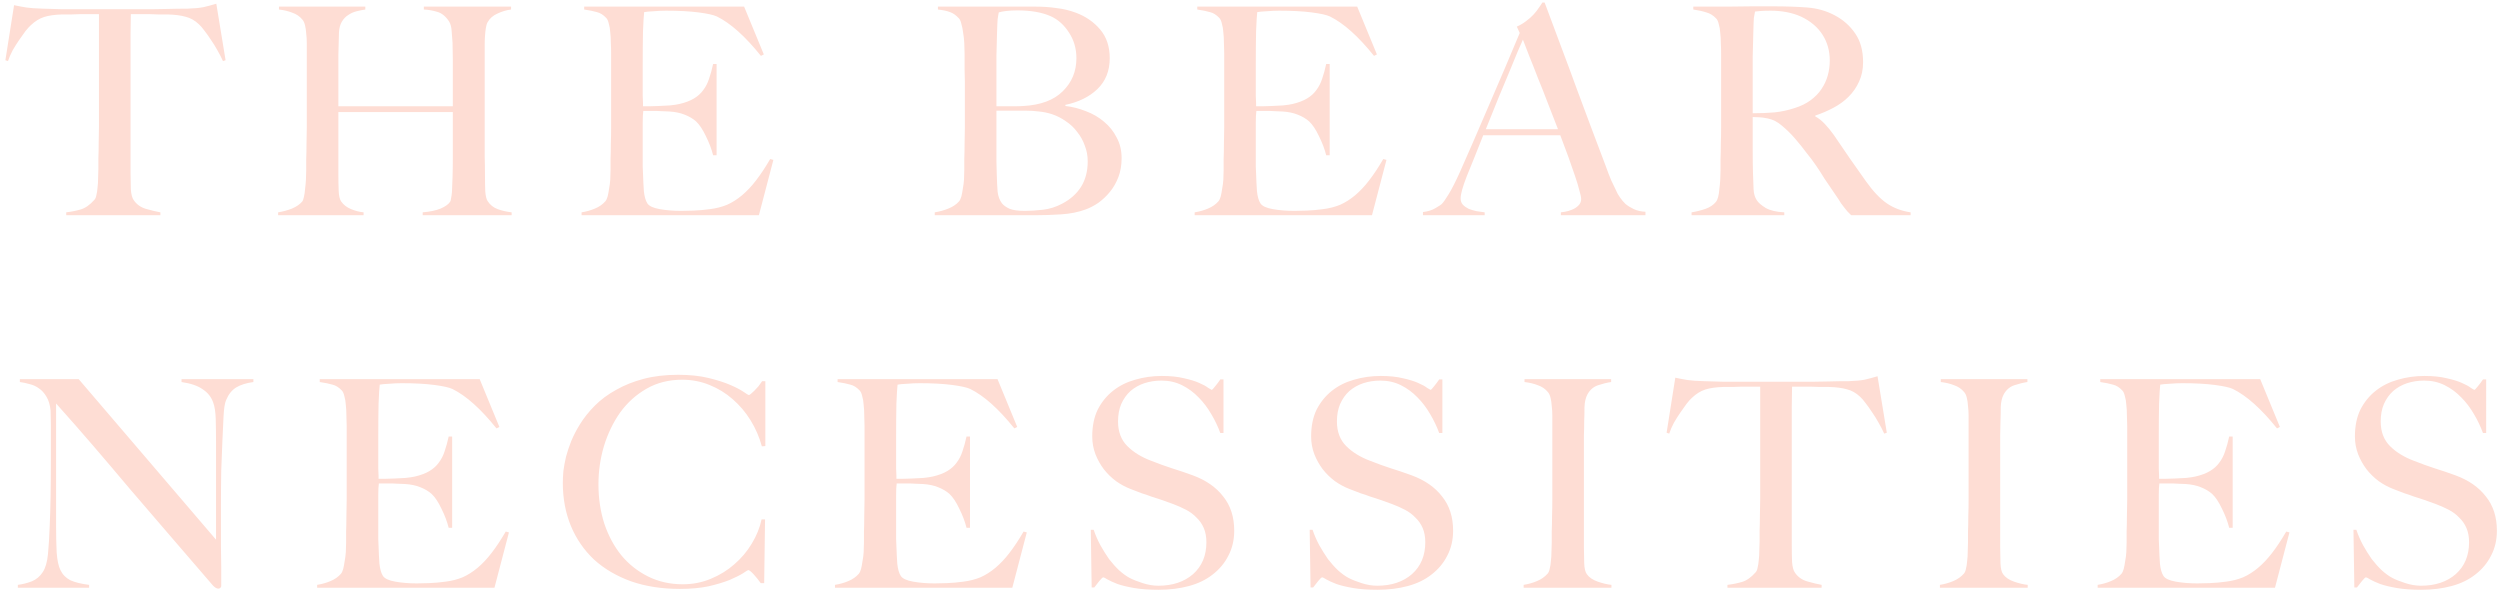 <svg width="302" height="72" viewBox="0 0 302 72" fill="none" xmlns="http://www.w3.org/2000/svg">
<path d="M27.25 7.275L26.935 7.38C26.748 6.96 26.527 6.528 26.27 6.085C26.013 5.618 25.745 5.187 25.465 4.79C25.208 4.393 24.952 4.032 24.695 3.705C24.438 3.355 24.217 3.098 24.03 2.935C23.54 2.468 23.003 2.165 22.42 2.025C21.86 1.862 21.137 1.768 20.25 1.745C19.807 1.745 19.422 1.745 19.095 1.745C18.768 1.722 18.442 1.71 18.115 1.71C17.812 1.71 17.473 1.71 17.1 1.71C16.75 1.71 16.318 1.71 15.805 1.71C15.805 2.293 15.793 3.087 15.77 4.09C15.77 5.093 15.77 6.143 15.77 7.24C15.77 8.337 15.77 9.422 15.77 10.495C15.77 11.545 15.77 12.432 15.77 13.155V20.925C15.77 21.602 15.782 22.255 15.805 22.885C15.852 23.492 15.968 23.923 16.155 24.18C16.505 24.693 16.995 25.043 17.625 25.23C18.278 25.417 18.862 25.557 19.375 25.65V26H8V25.65C8.607 25.58 9.19 25.463 9.75 25.3C10.31 25.137 10.858 24.752 11.395 24.145C11.512 24.028 11.593 23.842 11.64 23.585C11.71 23.305 11.757 23.002 11.78 22.675C11.827 22.325 11.85 21.952 11.85 21.555C11.873 21.158 11.885 20.773 11.885 20.4C11.885 20.073 11.885 19.642 11.885 19.105C11.908 18.568 11.92 17.973 11.92 17.32C11.943 16.667 11.955 15.99 11.955 15.29C11.955 14.59 11.955 13.925 11.955 13.295V1.71C11.465 1.71 11.033 1.71 10.66 1.71C10.31 1.71 9.972 1.71 9.645 1.71C9.342 1.71 9.015 1.722 8.665 1.745C8.338 1.745 7.953 1.745 7.51 1.745C6.623 1.768 5.888 1.873 5.305 2.06C4.745 2.247 4.22 2.573 3.73 3.04C3.543 3.203 3.322 3.448 3.065 3.775C2.832 4.102 2.575 4.463 2.295 4.86C2.038 5.233 1.782 5.642 1.525 6.085C1.292 6.528 1.105 6.96 0.965 7.38L0.65 7.275L1.7 0.625C2.237 0.742 2.727 0.835 3.17 0.905C3.637 0.975 4.302 1.022 5.165 1.045C6.052 1.068 6.845 1.092 7.545 1.115C8.245 1.115 8.922 1.115 9.575 1.115C10.228 1.115 10.893 1.115 11.57 1.115C12.27 1.115 13.052 1.115 13.915 1.115C14.778 1.115 15.548 1.115 16.225 1.115C16.925 1.115 17.602 1.115 18.255 1.115C18.908 1.092 19.585 1.08 20.285 1.08C20.985 1.057 21.778 1.045 22.665 1.045C23.435 1.022 24.065 0.963 24.555 0.87C25.068 0.753 25.593 0.613 26.13 0.45L27.25 7.275ZM61.806 26H51.061V25.65C51.924 25.58 52.647 25.428 53.231 25.195C53.814 24.938 54.199 24.658 54.386 24.355C54.432 24.285 54.467 24.145 54.491 23.935C54.537 23.725 54.572 23.48 54.596 23.2C54.619 22.92 54.631 22.628 54.631 22.325C54.654 22.022 54.666 21.73 54.666 21.45C54.689 20.68 54.701 19.887 54.701 19.07C54.701 18.23 54.701 17.448 54.701 16.725C54.701 15.978 54.701 15.325 54.701 14.765C54.701 14.182 54.701 13.773 54.701 13.54H40.876V21.065C40.876 21.742 40.887 22.395 40.911 23.025C40.934 23.655 41.039 24.098 41.226 24.355C41.506 24.752 41.902 25.055 42.416 25.265C42.929 25.475 43.431 25.603 43.921 25.65V26H33.596V25.65C34.179 25.557 34.739 25.405 35.276 25.195C35.812 24.962 36.221 24.682 36.501 24.355C36.594 24.238 36.664 24.052 36.711 23.795C36.781 23.515 36.827 23.2 36.851 22.85C36.897 22.5 36.932 22.127 36.956 21.73C36.979 21.31 36.991 20.913 36.991 20.54C36.991 20.213 36.991 19.77 36.991 19.21C37.014 18.65 37.026 18.043 37.026 17.39C37.049 16.713 37.061 16.025 37.061 15.325C37.061 14.602 37.061 13.925 37.061 13.295V6.47C37.061 6.05 37.061 5.63 37.061 5.21C37.061 4.79 37.037 4.405 36.991 4.055C36.967 3.682 36.921 3.355 36.851 3.075C36.781 2.772 36.676 2.538 36.536 2.375C36.209 1.978 35.801 1.698 35.311 1.535C34.844 1.348 34.307 1.22 33.701 1.15V0.8H44.131V1.15C43.804 1.197 43.454 1.267 43.081 1.36C42.707 1.453 42.369 1.605 42.066 1.815C41.762 2.002 41.506 2.27 41.296 2.62C41.086 2.97 40.969 3.413 40.946 3.95C40.922 4.767 40.899 5.653 40.876 6.61C40.876 7.543 40.876 8.442 40.876 9.305C40.876 10.145 40.876 10.892 40.876 11.545C40.876 12.175 40.876 12.607 40.876 12.84H54.701C54.701 12.093 54.701 11.417 54.701 10.81C54.701 10.18 54.701 9.573 54.701 8.99C54.701 8.407 54.701 7.812 54.701 7.205C54.701 6.598 54.689 5.91 54.666 5.14C54.642 4.697 54.607 4.242 54.561 3.775C54.537 3.285 54.432 2.888 54.246 2.585C53.826 1.955 53.347 1.57 52.811 1.43C52.274 1.267 51.737 1.173 51.201 1.15V0.8H61.736V1.15C61.176 1.22 60.627 1.383 60.091 1.64C59.554 1.873 59.157 2.223 58.901 2.69C58.807 2.853 58.737 3.087 58.691 3.39C58.644 3.67 58.609 3.997 58.586 4.37C58.562 4.72 58.551 5.082 58.551 5.455C58.551 5.828 58.551 6.19 58.551 6.54V12.525C58.551 13.388 58.551 14.17 58.551 14.87C58.551 15.547 58.551 16.223 58.551 16.9C58.551 17.553 58.551 18.23 58.551 18.93C58.574 19.63 58.586 20.4 58.586 21.24C58.586 21.917 58.597 22.547 58.621 23.13C58.667 23.69 58.761 24.075 58.901 24.285C59.204 24.752 59.612 25.078 60.126 25.265C60.639 25.452 61.199 25.58 61.806 25.65V26ZM93.424 19.315L91.674 26H70.254V25.65C70.838 25.557 71.374 25.405 71.864 25.195C72.378 24.985 72.798 24.693 73.124 24.32C73.241 24.18 73.334 23.982 73.404 23.725C73.474 23.445 73.533 23.13 73.579 22.78C73.649 22.43 73.696 22.068 73.719 21.695C73.743 21.298 73.754 20.913 73.754 20.54C73.754 20.213 73.754 19.77 73.754 19.21C73.778 18.65 73.789 18.043 73.789 17.39C73.813 16.713 73.824 16.025 73.824 15.325C73.824 14.602 73.824 13.925 73.824 13.295V6.47C73.824 6.05 73.813 5.618 73.789 5.175C73.789 4.732 73.766 4.312 73.719 3.915C73.696 3.518 73.638 3.168 73.544 2.865C73.474 2.538 73.369 2.305 73.229 2.165C72.879 1.792 72.506 1.558 72.109 1.465C71.713 1.348 71.199 1.243 70.569 1.15V0.8H89.889L92.269 6.575L91.919 6.75C90.029 4.393 88.256 2.807 86.599 1.99C86.203 1.803 85.468 1.64 84.394 1.5C83.321 1.36 82.014 1.29 80.474 1.29C79.984 1.29 79.471 1.313 78.934 1.36C78.421 1.383 78.048 1.418 77.814 1.465C77.768 1.838 77.721 2.608 77.674 3.775C77.651 4.942 77.639 6.295 77.639 7.835C77.639 8.722 77.639 9.468 77.639 10.075C77.639 10.682 77.639 11.183 77.639 11.58C77.663 11.953 77.674 12.245 77.674 12.455C77.674 12.642 77.674 12.77 77.674 12.84C77.791 12.84 78.024 12.84 78.374 12.84C78.724 12.84 79.121 12.828 79.564 12.805C80.031 12.782 80.486 12.758 80.929 12.735C81.396 12.688 81.781 12.63 82.084 12.56C82.784 12.397 83.368 12.175 83.834 11.895C84.301 11.615 84.674 11.277 84.954 10.88C85.258 10.483 85.491 10.028 85.654 9.515C85.841 8.978 86.004 8.383 86.144 7.73H86.564V18.755H86.144C85.958 18.008 85.666 17.238 85.269 16.445C84.896 15.652 84.499 15.057 84.079 14.66C83.706 14.333 83.251 14.065 82.714 13.855C82.201 13.645 81.594 13.517 80.894 13.47C80.544 13.447 80.253 13.435 80.019 13.435C79.786 13.412 79.553 13.4 79.319 13.4C79.109 13.4 78.876 13.4 78.619 13.4C78.386 13.4 78.083 13.4 77.709 13.4C77.663 13.727 77.639 14.205 77.639 14.835C77.639 15.465 77.639 16.118 77.639 16.795C77.639 17.098 77.639 17.448 77.639 17.845C77.639 18.242 77.639 18.638 77.639 19.035C77.639 19.408 77.639 19.77 77.639 20.12C77.663 20.447 77.674 20.727 77.674 20.96C77.698 21.707 77.733 22.418 77.779 23.095C77.849 23.748 77.989 24.238 78.199 24.565C78.409 24.892 78.911 25.125 79.704 25.265C80.498 25.405 81.361 25.475 82.294 25.475C82.691 25.475 83.193 25.463 83.799 25.44C84.429 25.417 85.083 25.358 85.759 25.265C86.506 25.172 87.194 24.997 87.824 24.74C88.454 24.46 89.061 24.075 89.644 23.585C90.228 23.095 90.788 22.5 91.324 21.8C91.884 21.077 92.456 20.213 93.039 19.21L93.424 19.315ZM135.491 19.105C135.491 19.945 135.362 20.703 135.106 21.38C134.849 22.057 134.511 22.652 134.091 23.165C133.671 23.678 133.204 24.122 132.691 24.495C132.177 24.845 131.664 25.113 131.151 25.3C130.264 25.627 129.272 25.825 128.176 25.895C127.079 25.965 126.017 26 124.991 26H112.916V25.65C113.499 25.557 114.047 25.405 114.561 25.195C115.097 24.985 115.529 24.693 115.856 24.32C115.972 24.18 116.066 23.982 116.136 23.725C116.206 23.445 116.264 23.13 116.311 22.78C116.381 22.43 116.427 22.068 116.451 21.695C116.474 21.298 116.486 20.913 116.486 20.54C116.486 20.213 116.486 19.77 116.486 19.21C116.509 18.65 116.521 18.043 116.521 17.39C116.544 16.713 116.556 16.025 116.556 15.325C116.556 14.602 116.556 13.925 116.556 13.295C116.556 12.595 116.556 11.977 116.556 11.44C116.556 10.903 116.556 10.39 116.556 9.9C116.556 9.387 116.544 8.862 116.521 8.325C116.521 7.788 116.521 7.17 116.521 6.47C116.521 6.05 116.509 5.63 116.486 5.21C116.462 4.767 116.416 4.347 116.346 3.95C116.299 3.553 116.229 3.203 116.136 2.9C116.066 2.573 115.961 2.34 115.821 2.2C115.471 1.827 115.121 1.582 114.771 1.465C114.421 1.325 113.931 1.22 113.301 1.15V0.8H125.096C125.982 0.8 126.822 0.858 127.616 0.975C128.432 1.068 129.214 1.255 129.961 1.535C131.151 1.978 132.131 2.655 132.901 3.565C133.671 4.475 134.056 5.63 134.056 7.03C134.056 8.57 133.554 9.818 132.551 10.775C131.571 11.708 130.287 12.338 128.701 12.665V12.805C129.541 12.898 130.369 13.108 131.186 13.435C132.002 13.738 132.726 14.158 133.356 14.695C134.009 15.232 134.522 15.873 134.896 16.62C135.292 17.343 135.491 18.172 135.491 19.105ZM130.031 7.03C130.031 5.863 129.727 4.825 129.121 3.915C128.537 3.005 127.802 2.352 126.916 1.955C125.866 1.488 124.524 1.255 122.891 1.255C122.401 1.255 121.957 1.278 121.561 1.325C121.164 1.372 120.861 1.43 120.651 1.5C120.627 1.64 120.604 1.768 120.581 1.885C120.557 2.002 120.534 2.153 120.511 2.34C120.511 2.503 120.499 2.713 120.476 2.97C120.476 3.227 120.464 3.565 120.441 3.985C120.417 4.802 120.394 5.7 120.371 6.68C120.371 7.66 120.371 8.593 120.371 9.48C120.371 10.343 120.371 11.09 120.371 11.72C120.371 12.35 120.371 12.723 120.371 12.84C121.141 12.84 121.794 12.84 122.331 12.84C122.867 12.84 123.299 12.828 123.626 12.805C125.726 12.688 127.312 12.093 128.386 11.02C129.482 9.947 130.031 8.617 130.031 7.03ZM131.396 19.49C131.396 18.813 131.279 18.183 131.046 17.6C130.836 16.993 130.532 16.445 130.136 15.955C129.762 15.442 129.307 15.01 128.771 14.66C128.257 14.287 127.686 13.995 127.056 13.785C126.542 13.622 126.029 13.517 125.516 13.47C125.026 13.4 124.442 13.365 123.766 13.365H120.371C120.371 14.112 120.371 14.858 120.371 15.605C120.371 16.352 120.371 17.063 120.371 17.74C120.371 18.393 120.371 19 120.371 19.56C120.394 20.097 120.406 20.563 120.406 20.96C120.429 21.847 120.464 22.582 120.511 23.165C120.581 23.725 120.756 24.192 121.036 24.565C121.246 24.822 121.561 25.043 121.981 25.23C122.401 25.393 123.007 25.475 123.801 25.475C124.477 25.475 125.212 25.428 126.006 25.335C126.799 25.242 127.569 24.997 128.316 24.6C129.296 24.087 130.054 23.41 130.591 22.57C131.127 21.707 131.396 20.68 131.396 19.49ZM167.485 19.315L165.735 26H144.315V25.65C144.898 25.557 145.435 25.405 145.925 25.195C146.438 24.985 146.858 24.693 147.185 24.32C147.302 24.18 147.395 23.982 147.465 23.725C147.535 23.445 147.593 23.13 147.64 22.78C147.71 22.43 147.757 22.068 147.78 21.695C147.803 21.298 147.815 20.913 147.815 20.54C147.815 20.213 147.815 19.77 147.815 19.21C147.838 18.65 147.85 18.043 147.85 17.39C147.873 16.713 147.885 16.025 147.885 15.325C147.885 14.602 147.885 13.925 147.885 13.295V6.47C147.885 6.05 147.873 5.618 147.85 5.175C147.85 4.732 147.827 4.312 147.78 3.915C147.757 3.518 147.698 3.168 147.605 2.865C147.535 2.538 147.43 2.305 147.29 2.165C146.94 1.792 146.567 1.558 146.17 1.465C145.773 1.348 145.26 1.243 144.63 1.15V0.8H163.95L166.33 6.575L165.98 6.75C164.09 4.393 162.317 2.807 160.66 1.99C160.263 1.803 159.528 1.64 158.455 1.5C157.382 1.36 156.075 1.29 154.535 1.29C154.045 1.29 153.532 1.313 152.995 1.36C152.482 1.383 152.108 1.418 151.875 1.465C151.828 1.838 151.782 2.608 151.735 3.775C151.712 4.942 151.7 6.295 151.7 7.835C151.7 8.722 151.7 9.468 151.7 10.075C151.7 10.682 151.7 11.183 151.7 11.58C151.723 11.953 151.735 12.245 151.735 12.455C151.735 12.642 151.735 12.77 151.735 12.84C151.852 12.84 152.085 12.84 152.435 12.84C152.785 12.84 153.182 12.828 153.625 12.805C154.092 12.782 154.547 12.758 154.99 12.735C155.457 12.688 155.842 12.63 156.145 12.56C156.845 12.397 157.428 12.175 157.895 11.895C158.362 11.615 158.735 11.277 159.015 10.88C159.318 10.483 159.552 10.028 159.715 9.515C159.902 8.978 160.065 8.383 160.205 7.73H160.625V18.755H160.205C160.018 18.008 159.727 17.238 159.33 16.445C158.957 15.652 158.56 15.057 158.14 14.66C157.767 14.333 157.312 14.065 156.775 13.855C156.262 13.645 155.655 13.517 154.955 13.47C154.605 13.447 154.313 13.435 154.08 13.435C153.847 13.412 153.613 13.4 153.38 13.4C153.17 13.4 152.937 13.4 152.68 13.4C152.447 13.4 152.143 13.4 151.77 13.4C151.723 13.727 151.7 14.205 151.7 14.835C151.7 15.465 151.7 16.118 151.7 16.795C151.7 17.098 151.7 17.448 151.7 17.845C151.7 18.242 151.7 18.638 151.7 19.035C151.7 19.408 151.7 19.77 151.7 20.12C151.723 20.447 151.735 20.727 151.735 20.96C151.758 21.707 151.793 22.418 151.84 23.095C151.91 23.748 152.05 24.238 152.26 24.565C152.47 24.892 152.972 25.125 153.765 25.265C154.558 25.405 155.422 25.475 156.355 25.475C156.752 25.475 157.253 25.463 157.86 25.44C158.49 25.417 159.143 25.358 159.82 25.265C160.567 25.172 161.255 24.997 161.885 24.74C162.515 24.46 163.122 24.075 163.705 23.585C164.288 23.095 164.848 22.5 165.385 21.8C165.945 21.077 166.517 20.213 167.1 19.21L167.485 19.315ZM188.553 26V25.65C188.623 25.65 188.786 25.627 189.043 25.58C189.323 25.533 189.603 25.452 189.883 25.335C190.186 25.218 190.443 25.055 190.653 24.845C190.886 24.635 191.003 24.367 191.003 24.04C191.003 23.83 190.933 23.492 190.793 23.025C190.676 22.535 190.501 21.952 190.268 21.275C190.034 20.575 189.766 19.805 189.463 18.965C189.159 18.125 188.833 17.25 188.483 16.34H179.173C178.823 17.227 178.484 18.078 178.158 18.895C177.831 19.688 177.504 20.493 177.178 21.31C176.688 22.57 176.443 23.457 176.443 23.97C176.443 24.273 176.536 24.53 176.723 24.74C176.909 24.927 177.143 25.09 177.423 25.23C177.726 25.347 178.041 25.44 178.368 25.51C178.718 25.557 179.044 25.603 179.348 25.65V26H171.893V25.615C172.499 25.545 173.013 25.382 173.433 25.125C173.876 24.868 174.133 24.693 174.203 24.6C174.366 24.437 174.634 24.052 175.008 23.445C175.381 22.838 175.836 21.94 176.373 20.75C176.863 19.653 177.411 18.405 178.018 17.005C178.624 15.605 179.243 14.17 179.873 12.7C180.526 11.207 181.168 9.713 181.798 8.22C182.428 6.703 183.023 5.292 183.583 3.985L183.233 3.215C183.653 3.028 184.026 2.807 184.353 2.55C184.703 2.293 185.006 2.025 185.263 1.745C185.519 1.465 185.729 1.197 185.893 0.94C186.079 0.683 186.219 0.473 186.313 0.31H186.593C187.316 2.247 188.004 4.09 188.658 5.84C189.311 7.567 189.929 9.235 190.513 10.845C191.119 12.455 191.703 14.018 192.263 15.535C192.823 17.028 193.383 18.51 193.943 19.98C194.199 20.703 194.433 21.31 194.643 21.8C194.876 22.267 195.133 22.803 195.413 23.41C195.459 23.503 195.564 23.667 195.728 23.9C195.891 24.133 196.101 24.378 196.358 24.635C196.638 24.868 196.976 25.078 197.373 25.265C197.769 25.452 198.236 25.557 198.773 25.58V26H188.553ZM183.968 4.79C183.828 5.093 183.618 5.572 183.338 6.225C183.081 6.878 182.754 7.672 182.358 8.605C181.961 9.538 181.518 10.6 181.028 11.79C180.561 12.957 180.048 14.228 179.488 15.605H188.203C187.806 14.555 187.398 13.505 186.978 12.455C186.581 11.405 186.184 10.402 185.788 9.445C185.414 8.465 185.064 7.578 184.738 6.785C184.434 5.968 184.178 5.303 183.968 4.79ZM230.801 26H223.626C223.416 25.79 223.265 25.638 223.171 25.545C223.078 25.428 222.973 25.3 222.856 25.16C222.74 25.02 222.588 24.822 222.401 24.565C222.238 24.285 221.97 23.877 221.596 23.34C221.153 22.687 220.756 22.103 220.406 21.59C220.08 21.053 219.741 20.528 219.391 20.015C219.041 19.502 218.656 18.988 218.236 18.475C217.84 17.938 217.361 17.343 216.801 16.69C216.335 16.153 215.821 15.652 215.261 15.185C214.725 14.718 214.153 14.427 213.546 14.31C213.103 14.217 212.765 14.17 212.531 14.17C212.321 14.17 212.053 14.158 211.726 14.135C211.726 15.652 211.726 16.97 211.726 18.09C211.726 19.21 211.738 20.155 211.761 20.925C211.785 21.672 211.808 22.313 211.831 22.85C211.855 23.387 211.983 23.83 212.216 24.18C212.403 24.483 212.765 24.798 213.301 25.125C213.838 25.428 214.585 25.603 215.541 25.65V26H204.341V25.65C204.925 25.557 205.485 25.417 206.021 25.23C206.558 25.043 206.978 24.763 207.281 24.39C207.398 24.25 207.491 24.04 207.561 23.76C207.631 23.48 207.678 23.165 207.701 22.815C207.748 22.465 207.783 22.092 207.806 21.695C207.83 21.298 207.841 20.913 207.841 20.54C207.841 20.213 207.841 19.77 207.841 19.21C207.865 18.65 207.876 18.043 207.876 17.39C207.9 16.713 207.911 16.025 207.911 15.325C207.911 14.602 207.911 13.925 207.911 13.295V6.47C207.911 6.05 207.9 5.63 207.876 5.21C207.876 4.767 207.853 4.358 207.806 3.985C207.783 3.588 207.725 3.238 207.631 2.935C207.561 2.608 207.456 2.375 207.316 2.235C206.966 1.862 206.57 1.617 206.126 1.5C205.706 1.36 205.181 1.243 204.551 1.15V0.8C204.738 0.8 205.216 0.8 205.986 0.8C206.78 0.8 207.678 0.8 208.681 0.8C209.685 0.777 210.688 0.765 211.691 0.765C212.695 0.765 213.511 0.765 214.141 0.765C215.705 0.765 217.093 0.812 218.306 0.905C219.52 0.998 220.628 1.313 221.631 1.85C222.658 2.387 223.486 3.122 224.116 4.055C224.746 4.965 225.061 6.12 225.061 7.52C225.061 8.383 224.898 9.165 224.571 9.865C224.268 10.542 223.848 11.148 223.311 11.685C222.798 12.198 222.191 12.642 221.491 13.015C220.791 13.388 220.056 13.703 219.286 13.96V14.065C219.683 14.275 220.068 14.578 220.441 14.975C220.815 15.372 221.176 15.815 221.526 16.305C222.133 17.192 222.786 18.148 223.486 19.175C224.21 20.202 224.851 21.112 225.411 21.905C226.275 23.118 227.115 24.005 227.931 24.565C228.748 25.125 229.705 25.487 230.801 25.65V26ZM221.036 7.31C221.036 6.143 220.745 5.105 220.161 4.195C219.578 3.285 218.726 2.562 217.606 2.025C217.046 1.768 216.451 1.582 215.821 1.465C215.215 1.348 214.573 1.29 213.896 1.29C213.406 1.29 213.01 1.302 212.706 1.325C212.403 1.348 212.17 1.372 212.006 1.395C211.983 1.535 211.96 1.663 211.936 1.78C211.913 1.873 211.89 2.002 211.866 2.165C211.866 2.328 211.855 2.562 211.831 2.865C211.831 3.145 211.82 3.553 211.796 4.09C211.773 4.907 211.75 5.828 211.726 6.855C211.726 7.882 211.726 8.873 211.726 9.83C211.726 10.787 211.726 11.627 211.726 12.35C211.726 13.05 211.726 13.493 211.726 13.68C212.683 13.68 213.57 13.645 214.386 13.575C215.226 13.482 216.031 13.307 216.801 13.05C217.548 12.817 218.19 12.502 218.726 12.105C219.263 11.708 219.695 11.265 220.021 10.775C220.371 10.262 220.628 9.713 220.791 9.13C220.955 8.547 221.036 7.94 221.036 7.31ZM30.61 46.15C29.747 46.267 29.047 46.488 28.51 46.815C27.997 47.142 27.6 47.643 27.32 48.32C27.157 48.67 27.052 49.323 27.005 50.28C26.958 51.213 26.912 52.217 26.865 53.29C26.818 54.293 26.772 55.483 26.725 56.86C26.702 58.213 26.69 59.672 26.69 61.235C26.69 61.888 26.69 62.635 26.69 63.475C26.69 64.292 26.69 65.132 26.69 65.995C26.713 66.835 26.725 67.675 26.725 68.515C26.725 69.355 26.725 70.113 26.725 70.79C26.725 70.883 26.69 70.953 26.62 71C26.573 71.07 26.492 71.105 26.375 71.105C26.188 71.105 25.978 70.988 25.745 70.755C23.762 68.468 21.953 66.368 20.32 64.455C18.687 62.542 17.123 60.722 15.63 58.995C14.16 57.245 12.713 55.542 11.29 53.885C9.867 52.228 8.362 50.513 6.775 48.74V63.51C6.775 64.7 6.798 65.773 6.845 66.73C6.915 67.687 7.067 68.398 7.3 68.865C7.557 69.402 7.953 69.81 8.49 70.09C9.05 70.347 9.808 70.533 10.765 70.65V71H2.155V70.65C2.715 70.58 3.275 70.44 3.835 70.23C4.395 69.997 4.838 69.623 5.165 69.11C5.492 68.62 5.702 67.897 5.795 66.94C5.888 65.983 5.958 64.84 6.005 63.51C6.052 62.507 6.087 61.328 6.11 59.975C6.133 58.598 6.145 57.128 6.145 55.565C6.145 54.888 6.145 54.328 6.145 53.885C6.145 53.442 6.145 53.01 6.145 52.59C6.145 52.17 6.145 51.738 6.145 51.295C6.145 50.828 6.133 50.257 6.11 49.58C6.04 48.903 5.877 48.355 5.62 47.935C5.363 47.492 5.06 47.153 4.71 46.92C4.36 46.663 3.975 46.488 3.555 46.395C3.158 46.278 2.773 46.197 2.4 46.15V45.8H9.505L26.095 65.19V53.29C26.095 52.357 26.083 51.47 26.06 50.63C26.037 49.767 25.932 49.09 25.745 48.6C25.512 47.947 25.092 47.422 24.485 47.025C23.902 46.605 23.05 46.313 21.93 46.15V45.8H30.61V46.15ZM61.48 64.315L59.73 71H38.31V70.65C38.893 70.557 39.43 70.405 39.92 70.195C40.433 69.985 40.853 69.693 41.18 69.32C41.297 69.18 41.39 68.982 41.46 68.725C41.53 68.445 41.588 68.13 41.635 67.78C41.705 67.43 41.752 67.068 41.775 66.695C41.798 66.298 41.81 65.913 41.81 65.54C41.81 65.213 41.81 64.77 41.81 64.21C41.833 63.65 41.845 63.043 41.845 62.39C41.868 61.713 41.88 61.025 41.88 60.325C41.88 59.602 41.88 58.925 41.88 58.295V51.47C41.88 51.05 41.868 50.618 41.845 50.175C41.845 49.732 41.822 49.312 41.775 48.915C41.752 48.518 41.693 48.168 41.6 47.865C41.53 47.538 41.425 47.305 41.285 47.165C40.935 46.792 40.562 46.558 40.165 46.465C39.768 46.348 39.255 46.243 38.625 46.15V45.8H57.945L60.325 51.575L59.975 51.75C58.085 49.393 56.312 47.807 54.655 46.99C54.258 46.803 53.523 46.64 52.45 46.5C51.377 46.36 50.07 46.29 48.53 46.29C48.04 46.29 47.527 46.313 46.99 46.36C46.477 46.383 46.103 46.418 45.87 46.465C45.823 46.838 45.777 47.608 45.73 48.775C45.707 49.942 45.695 51.295 45.695 52.835C45.695 53.722 45.695 54.468 45.695 55.075C45.695 55.682 45.695 56.183 45.695 56.58C45.718 56.953 45.73 57.245 45.73 57.455C45.73 57.642 45.73 57.77 45.73 57.84C45.847 57.84 46.08 57.84 46.43 57.84C46.78 57.84 47.177 57.828 47.62 57.805C48.087 57.782 48.542 57.758 48.985 57.735C49.452 57.688 49.837 57.63 50.14 57.56C50.84 57.397 51.423 57.175 51.89 56.895C52.357 56.615 52.73 56.277 53.01 55.88C53.313 55.483 53.547 55.028 53.71 54.515C53.897 53.978 54.06 53.383 54.2 52.73H54.62V63.755H54.2C54.013 63.008 53.722 62.238 53.325 61.445C52.952 60.652 52.555 60.057 52.135 59.66C51.762 59.333 51.307 59.065 50.77 58.855C50.257 58.645 49.65 58.517 48.95 58.47C48.6 58.447 48.308 58.435 48.075 58.435C47.842 58.412 47.608 58.4 47.375 58.4C47.165 58.4 46.932 58.4 46.675 58.4C46.442 58.4 46.138 58.4 45.765 58.4C45.718 58.727 45.695 59.205 45.695 59.835C45.695 60.465 45.695 61.118 45.695 61.795C45.695 62.098 45.695 62.448 45.695 62.845C45.695 63.242 45.695 63.638 45.695 64.035C45.695 64.408 45.695 64.77 45.695 65.12C45.718 65.447 45.73 65.727 45.73 65.96C45.753 66.707 45.788 67.418 45.835 68.095C45.905 68.748 46.045 69.238 46.255 69.565C46.465 69.892 46.967 70.125 47.76 70.265C48.553 70.405 49.417 70.475 50.35 70.475C50.747 70.475 51.248 70.463 51.855 70.44C52.485 70.417 53.138 70.358 53.815 70.265C54.562 70.172 55.25 69.997 55.88 69.74C56.51 69.46 57.117 69.075 57.7 68.585C58.283 68.095 58.843 67.5 59.38 66.8C59.94 66.077 60.512 65.213 61.095 64.21L61.48 64.315ZM92.453 53.885L92.033 53.92C91.73 52.8 91.275 51.75 90.668 50.77C90.061 49.79 89.338 48.938 88.498 48.215C87.681 47.492 86.748 46.92 85.698 46.5C84.671 46.08 83.575 45.87 82.408 45.87C80.798 45.87 79.363 46.232 78.103 46.955C76.843 47.678 75.781 48.635 74.918 49.825C74.078 51.015 73.424 52.368 72.958 53.885C72.514 55.378 72.293 56.918 72.293 58.505C72.293 60.185 72.526 61.76 72.993 63.23C73.483 64.7 74.171 65.983 75.058 67.08C75.945 68.153 77.018 69.005 78.278 69.635C79.538 70.265 80.938 70.58 82.478 70.58C83.691 70.58 84.823 70.358 85.873 69.915C86.946 69.472 87.891 68.888 88.708 68.165C89.548 67.442 90.248 66.613 90.808 65.68C91.391 64.723 91.788 63.743 91.998 62.74H92.418L92.313 70.44H91.893C91.613 70.043 91.321 69.682 91.018 69.355C90.715 69.028 90.504 68.865 90.388 68.865C90.341 68.865 90.131 68.993 89.758 69.25C89.385 69.483 88.848 69.752 88.148 70.055C87.448 70.335 86.596 70.592 85.593 70.825C84.59 71.035 83.434 71.14 82.128 71.14C79.958 71.14 77.998 70.837 76.248 70.23C74.498 69.6 73.004 68.725 71.768 67.605C70.555 66.462 69.621 65.108 68.968 63.545C68.314 61.958 67.988 60.22 67.988 58.33C67.988 57.91 68.011 57.432 68.058 56.895C68.128 56.358 68.233 55.787 68.373 55.18C68.536 54.573 68.746 53.943 69.003 53.29C69.283 52.613 69.633 51.937 70.053 51.26C70.543 50.467 71.15 49.708 71.873 48.985C72.596 48.262 73.448 47.632 74.428 47.095C75.408 46.535 76.516 46.092 77.753 45.765C78.99 45.438 80.378 45.275 81.918 45.275C83.318 45.275 84.543 45.403 85.593 45.66C86.643 45.917 87.518 46.197 88.218 46.5C88.918 46.803 89.454 47.083 89.828 47.34C90.201 47.597 90.411 47.725 90.458 47.725C90.504 47.725 90.586 47.678 90.703 47.585C90.843 47.468 90.983 47.34 91.123 47.2C91.286 47.037 91.45 46.862 91.613 46.675C91.776 46.465 91.928 46.255 92.068 46.045H92.453V53.885ZM124.036 64.315L122.286 71H100.866V70.65C101.449 70.557 101.986 70.405 102.476 70.195C102.989 69.985 103.409 69.693 103.736 69.32C103.852 69.18 103.946 68.982 104.016 68.725C104.086 68.445 104.144 68.13 104.191 67.78C104.261 67.43 104.307 67.068 104.331 66.695C104.354 66.298 104.366 65.913 104.366 65.54C104.366 65.213 104.366 64.77 104.366 64.21C104.389 63.65 104.401 63.043 104.401 62.39C104.424 61.713 104.436 61.025 104.436 60.325C104.436 59.602 104.436 58.925 104.436 58.295V51.47C104.436 51.05 104.424 50.618 104.401 50.175C104.401 49.732 104.377 49.312 104.331 48.915C104.307 48.518 104.249 48.168 104.156 47.865C104.086 47.538 103.981 47.305 103.841 47.165C103.491 46.792 103.117 46.558 102.721 46.465C102.324 46.348 101.811 46.243 101.181 46.15V45.8H120.501L122.881 51.575L122.531 51.75C120.641 49.393 118.867 47.807 117.211 46.99C116.814 46.803 116.079 46.64 115.006 46.5C113.932 46.36 112.626 46.29 111.086 46.29C110.596 46.29 110.082 46.313 109.546 46.36C109.032 46.383 108.659 46.418 108.426 46.465C108.379 46.838 108.332 47.608 108.286 48.775C108.262 49.942 108.251 51.295 108.251 52.835C108.251 53.722 108.251 54.468 108.251 55.075C108.251 55.682 108.251 56.183 108.251 56.58C108.274 56.953 108.286 57.245 108.286 57.455C108.286 57.642 108.286 57.77 108.286 57.84C108.402 57.84 108.636 57.84 108.986 57.84C109.336 57.84 109.732 57.828 110.176 57.805C110.642 57.782 111.097 57.758 111.541 57.735C112.007 57.688 112.392 57.63 112.696 57.56C113.396 57.397 113.979 57.175 114.446 56.895C114.912 56.615 115.286 56.277 115.566 55.88C115.869 55.483 116.102 55.028 116.266 54.515C116.452 53.978 116.616 53.383 116.756 52.73H117.176V63.755H116.756C116.569 63.008 116.277 62.238 115.881 61.445C115.507 60.652 115.111 60.057 114.691 59.66C114.317 59.333 113.862 59.065 113.326 58.855C112.812 58.645 112.206 58.517 111.506 58.47C111.156 58.447 110.864 58.435 110.631 58.435C110.397 58.412 110.164 58.4 109.931 58.4C109.721 58.4 109.487 58.4 109.231 58.4C108.997 58.4 108.694 58.4 108.321 58.4C108.274 58.727 108.251 59.205 108.251 59.835C108.251 60.465 108.251 61.118 108.251 61.795C108.251 62.098 108.251 62.448 108.251 62.845C108.251 63.242 108.251 63.638 108.251 64.035C108.251 64.408 108.251 64.77 108.251 65.12C108.274 65.447 108.286 65.727 108.286 65.96C108.309 66.707 108.344 67.418 108.391 68.095C108.461 68.748 108.601 69.238 108.811 69.565C109.021 69.892 109.522 70.125 110.316 70.265C111.109 70.405 111.972 70.475 112.906 70.475C113.302 70.475 113.804 70.463 114.411 70.44C115.041 70.417 115.694 70.358 116.371 70.265C117.117 70.172 117.806 69.997 118.436 69.74C119.066 69.46 119.672 69.075 120.256 68.585C120.839 68.095 121.399 67.5 121.936 66.8C122.496 66.077 123.067 65.213 123.651 64.21L124.036 64.315ZM149.093 64.105C149.093 65.225 148.86 66.228 148.393 67.115C147.95 68.002 147.32 68.76 146.503 69.39C145.71 70.02 144.753 70.487 143.633 70.79C142.513 71.093 141.288 71.245 139.958 71.245C138.815 71.245 137.835 71.175 137.018 71.035C136.202 70.895 135.525 70.732 134.988 70.545C134.452 70.335 134.043 70.148 133.763 69.985C133.507 69.822 133.343 69.74 133.273 69.74C133.203 69.74 133.052 69.88 132.818 70.16C132.585 70.44 132.375 70.708 132.188 70.965H131.873L131.768 64H132.118C132.328 64.63 132.597 65.248 132.923 65.855C133.25 66.438 133.6 66.998 133.973 67.535C134.37 68.048 134.778 68.503 135.198 68.9C135.642 69.297 136.062 69.6 136.458 69.81C136.855 70.02 137.38 70.23 138.033 70.44C138.687 70.65 139.317 70.755 139.923 70.755C141.65 70.755 143.05 70.288 144.123 69.355C145.197 68.398 145.733 67.115 145.733 65.505C145.733 64.852 145.628 64.28 145.418 63.79C145.208 63.3 144.917 62.88 144.543 62.53C144.193 62.157 143.773 61.842 143.283 61.585C142.793 61.328 142.268 61.095 141.708 60.885C141.148 60.675 140.658 60.5 140.238 60.36C139.818 60.22 139.422 60.092 139.048 59.975C138.698 59.835 138.325 59.707 137.928 59.59C137.555 59.45 137.1 59.275 136.563 59.065C135.957 58.832 135.373 58.517 134.813 58.12C134.253 57.7 133.763 57.222 133.343 56.685C132.923 56.125 132.585 55.518 132.328 54.865C132.072 54.188 131.943 53.477 131.943 52.73C131.943 51.47 132.165 50.385 132.608 49.475C133.075 48.565 133.693 47.807 134.463 47.2C135.233 46.593 136.12 46.15 137.123 45.87C138.15 45.567 139.223 45.415 140.343 45.415C141.393 45.415 142.292 45.508 143.038 45.695C143.785 45.858 144.392 46.045 144.858 46.255C145.348 46.465 145.71 46.663 145.943 46.85C146.2 47.013 146.34 47.095 146.363 47.095C146.433 47.095 146.573 46.955 146.783 46.675C147.017 46.395 147.227 46.115 147.413 45.835H147.798V52.31H147.413C147.133 51.54 146.772 50.782 146.328 50.035C145.885 49.265 145.372 48.588 144.788 48.005C144.205 47.398 143.54 46.908 142.793 46.535C142.047 46.162 141.218 45.975 140.308 45.975C139.585 45.975 138.897 46.08 138.243 46.29C137.613 46.5 137.053 46.815 136.563 47.235C136.097 47.655 135.723 48.18 135.443 48.81C135.187 49.417 135.058 50.117 135.058 50.91C135.058 52.147 135.432 53.138 136.178 53.885C136.925 54.632 137.893 55.227 139.083 55.67C139.55 55.857 139.982 56.02 140.378 56.16C140.798 56.3 141.207 56.44 141.603 56.58C142 56.697 142.397 56.825 142.793 56.965C143.213 57.105 143.645 57.257 144.088 57.42C145.675 58.003 146.9 58.855 147.763 59.975C148.65 61.072 149.093 62.448 149.093 64.105ZM175.535 64.105C175.535 65.225 175.302 66.228 174.835 67.115C174.392 68.002 173.762 68.76 172.945 69.39C172.152 70.02 171.195 70.487 170.075 70.79C168.955 71.093 167.73 71.245 166.4 71.245C165.257 71.245 164.277 71.175 163.46 71.035C162.643 70.895 161.967 70.732 161.43 70.545C160.893 70.335 160.485 70.148 160.205 69.985C159.948 69.822 159.785 69.74 159.715 69.74C159.645 69.74 159.493 69.88 159.26 70.16C159.027 70.44 158.817 70.708 158.63 70.965H158.315L158.21 64H158.56C158.77 64.63 159.038 65.248 159.365 65.855C159.692 66.438 160.042 66.998 160.415 67.535C160.812 68.048 161.22 68.503 161.64 68.9C162.083 69.297 162.503 69.6 162.9 69.81C163.297 70.02 163.822 70.23 164.475 70.44C165.128 70.65 165.758 70.755 166.365 70.755C168.092 70.755 169.492 70.288 170.565 69.355C171.638 68.398 172.175 67.115 172.175 65.505C172.175 64.852 172.07 64.28 171.86 63.79C171.65 63.3 171.358 62.88 170.985 62.53C170.635 62.157 170.215 61.842 169.725 61.585C169.235 61.328 168.71 61.095 168.15 60.885C167.59 60.675 167.1 60.5 166.68 60.36C166.26 60.22 165.863 60.092 165.49 59.975C165.14 59.835 164.767 59.707 164.37 59.59C163.997 59.45 163.542 59.275 163.005 59.065C162.398 58.832 161.815 58.517 161.255 58.12C160.695 57.7 160.205 57.222 159.785 56.685C159.365 56.125 159.027 55.518 158.77 54.865C158.513 54.188 158.385 53.477 158.385 52.73C158.385 51.47 158.607 50.385 159.05 49.475C159.517 48.565 160.135 47.807 160.905 47.2C161.675 46.593 162.562 46.15 163.565 45.87C164.592 45.567 165.665 45.415 166.785 45.415C167.835 45.415 168.733 45.508 169.48 45.695C170.227 45.858 170.833 46.045 171.3 46.255C171.79 46.465 172.152 46.663 172.385 46.85C172.642 47.013 172.782 47.095 172.805 47.095C172.875 47.095 173.015 46.955 173.225 46.675C173.458 46.395 173.668 46.115 173.855 45.835H174.24V52.31H173.855C173.575 51.54 173.213 50.782 172.77 50.035C172.327 49.265 171.813 48.588 171.23 48.005C170.647 47.398 169.982 46.908 169.235 46.535C168.488 46.162 167.66 45.975 166.75 45.975C166.027 45.975 165.338 46.08 164.685 46.29C164.055 46.5 163.495 46.815 163.005 47.235C162.538 47.655 162.165 48.18 161.885 48.81C161.628 49.417 161.5 50.117 161.5 50.91C161.5 52.147 161.873 53.138 162.62 53.885C163.367 54.632 164.335 55.227 165.525 55.67C165.992 55.857 166.423 56.02 166.82 56.16C167.24 56.3 167.648 56.44 168.045 56.58C168.442 56.697 168.838 56.825 169.235 56.965C169.655 57.105 170.087 57.257 170.53 57.42C172.117 58.003 173.342 58.855 174.205 59.975C175.092 61.072 175.535 62.448 175.535 64.105ZM194.661 71H184.056V70.65C184.64 70.557 185.176 70.405 185.666 70.195C186.18 69.985 186.611 69.682 186.961 69.285C187.078 69.145 187.16 68.947 187.206 68.69C187.276 68.433 187.323 68.13 187.346 67.78C187.393 67.43 187.416 67.068 187.416 66.695C187.44 66.298 187.451 65.913 187.451 65.54C187.451 65.213 187.451 64.77 187.451 64.21C187.475 63.65 187.486 63.043 187.486 62.39C187.51 61.713 187.521 61.025 187.521 60.325C187.521 59.602 187.521 58.925 187.521 58.295V51.47C187.521 51.05 187.521 50.63 187.521 50.21C187.521 49.79 187.498 49.405 187.451 49.055C187.428 48.682 187.381 48.355 187.311 48.075C187.241 47.772 187.136 47.538 186.996 47.375C186.67 46.978 186.261 46.698 185.771 46.535C185.305 46.348 184.768 46.22 184.161 46.15V45.8H194.626V46.15C194.136 46.22 193.611 46.348 193.051 46.535C192.491 46.722 192.06 47.095 191.756 47.655C191.546 48.052 191.43 48.553 191.406 49.16C191.406 49.767 191.395 50.338 191.371 50.875C191.371 51.458 191.36 52.042 191.336 52.625C191.336 53.185 191.336 53.757 191.336 54.34C191.336 54.923 191.336 55.53 191.336 56.16C191.336 56.767 191.336 57.432 191.336 58.155V66.065C191.336 66.742 191.348 67.395 191.371 68.025C191.395 68.655 191.5 69.098 191.686 69.355C191.966 69.752 192.41 70.055 193.016 70.265C193.623 70.475 194.171 70.603 194.661 70.65V71ZM227.926 52.275L227.611 52.38C227.424 51.96 227.202 51.528 226.946 51.085C226.689 50.618 226.421 50.187 226.141 49.79C225.884 49.393 225.627 49.032 225.371 48.705C225.114 48.355 224.892 48.098 224.706 47.935C224.216 47.468 223.679 47.165 223.096 47.025C222.536 46.862 221.812 46.768 220.926 46.745C220.482 46.745 220.097 46.745 219.771 46.745C219.444 46.722 219.117 46.71 218.791 46.71C218.487 46.71 218.149 46.71 217.776 46.71C217.426 46.71 216.994 46.71 216.481 46.71C216.481 47.293 216.469 48.087 216.446 49.09C216.446 50.093 216.446 51.143 216.446 52.24C216.446 53.337 216.446 54.422 216.446 55.495C216.446 56.545 216.446 57.432 216.446 58.155V65.925C216.446 66.602 216.457 67.255 216.481 67.885C216.527 68.492 216.644 68.923 216.831 69.18C217.181 69.693 217.671 70.043 218.301 70.23C218.954 70.417 219.537 70.557 220.051 70.65V71H208.676V70.65C209.282 70.58 209.866 70.463 210.426 70.3C210.986 70.137 211.534 69.752 212.071 69.145C212.187 69.028 212.269 68.842 212.316 68.585C212.386 68.305 212.432 68.002 212.456 67.675C212.502 67.325 212.526 66.952 212.526 66.555C212.549 66.158 212.561 65.773 212.561 65.4C212.561 65.073 212.561 64.642 212.561 64.105C212.584 63.568 212.596 62.973 212.596 62.32C212.619 61.667 212.631 60.99 212.631 60.29C212.631 59.59 212.631 58.925 212.631 58.295V46.71C212.141 46.71 211.709 46.71 211.336 46.71C210.986 46.71 210.647 46.71 210.321 46.71C210.017 46.71 209.691 46.722 209.341 46.745C209.014 46.745 208.629 46.745 208.186 46.745C207.299 46.768 206.564 46.873 205.981 47.06C205.421 47.247 204.896 47.573 204.406 48.04C204.219 48.203 203.997 48.448 203.741 48.775C203.507 49.102 203.251 49.463 202.971 49.86C202.714 50.233 202.457 50.642 202.201 51.085C201.967 51.528 201.781 51.96 201.641 52.38L201.326 52.275L202.376 45.625C202.912 45.742 203.402 45.835 203.846 45.905C204.312 45.975 204.977 46.022 205.841 46.045C206.727 46.068 207.521 46.092 208.221 46.115C208.921 46.115 209.597 46.115 210.251 46.115C210.904 46.115 211.569 46.115 212.246 46.115C212.946 46.115 213.727 46.115 214.591 46.115C215.454 46.115 216.224 46.115 216.901 46.115C217.601 46.115 218.277 46.115 218.931 46.115C219.584 46.092 220.261 46.08 220.961 46.08C221.661 46.057 222.454 46.045 223.341 46.045C224.111 46.022 224.741 45.963 225.231 45.87C225.744 45.753 226.269 45.613 226.806 45.45L227.926 52.275ZM244.946 71H234.341V70.65C234.925 70.557 235.461 70.405 235.951 70.195C236.465 69.985 236.896 69.682 237.246 69.285C237.363 69.145 237.445 68.947 237.491 68.69C237.561 68.433 237.608 68.13 237.631 67.78C237.678 67.43 237.701 67.068 237.701 66.695C237.725 66.298 237.736 65.913 237.736 65.54C237.736 65.213 237.736 64.77 237.736 64.21C237.76 63.65 237.771 63.043 237.771 62.39C237.795 61.713 237.806 61.025 237.806 60.325C237.806 59.602 237.806 58.925 237.806 58.295V51.47C237.806 51.05 237.806 50.63 237.806 50.21C237.806 49.79 237.783 49.405 237.736 49.055C237.713 48.682 237.666 48.355 237.596 48.075C237.526 47.772 237.421 47.538 237.281 47.375C236.955 46.978 236.546 46.698 236.056 46.535C235.59 46.348 235.053 46.22 234.446 46.15V45.8H244.911V46.15C244.421 46.22 243.896 46.348 243.336 46.535C242.776 46.722 242.345 47.095 242.041 47.655C241.831 48.052 241.715 48.553 241.691 49.16C241.691 49.767 241.68 50.338 241.656 50.875C241.656 51.458 241.645 52.042 241.621 52.625C241.621 53.185 241.621 53.757 241.621 54.34C241.621 54.923 241.621 55.53 241.621 56.16C241.621 56.767 241.621 57.432 241.621 58.155V66.065C241.621 66.742 241.633 67.395 241.656 68.025C241.68 68.655 241.785 69.098 241.971 69.355C242.251 69.752 242.695 70.055 243.301 70.265C243.908 70.475 244.456 70.603 244.946 70.65V71ZM276.566 64.315L274.816 71H253.396V70.65C253.979 70.557 254.516 70.405 255.006 70.195C255.519 69.985 255.939 69.693 256.266 69.32C256.383 69.18 256.476 68.982 256.546 68.725C256.616 68.445 256.674 68.13 256.721 67.78C256.791 67.43 256.838 67.068 256.861 66.695C256.884 66.298 256.896 65.913 256.896 65.54C256.896 65.213 256.896 64.77 256.896 64.21C256.919 63.65 256.931 63.043 256.931 62.39C256.954 61.713 256.966 61.025 256.966 60.325C256.966 59.602 256.966 58.925 256.966 58.295V51.47C256.966 51.05 256.954 50.618 256.931 50.175C256.931 49.732 256.908 49.312 256.861 48.915C256.838 48.518 256.779 48.168 256.686 47.865C256.616 47.538 256.511 47.305 256.371 47.165C256.021 46.792 255.648 46.558 255.251 46.465C254.854 46.348 254.341 46.243 253.711 46.15V45.8H273.031L275.411 51.575L275.061 51.75C273.171 49.393 271.398 47.807 269.741 46.99C269.344 46.803 268.609 46.64 267.536 46.5C266.463 46.36 265.156 46.29 263.616 46.29C263.126 46.29 262.613 46.313 262.076 46.36C261.563 46.383 261.189 46.418 260.956 46.465C260.909 46.838 260.863 47.608 260.816 48.775C260.793 49.942 260.781 51.295 260.781 52.835C260.781 53.722 260.781 54.468 260.781 55.075C260.781 55.682 260.781 56.183 260.781 56.58C260.804 56.953 260.816 57.245 260.816 57.455C260.816 57.642 260.816 57.77 260.816 57.84C260.933 57.84 261.166 57.84 261.516 57.84C261.866 57.84 262.263 57.828 262.706 57.805C263.173 57.782 263.628 57.758 264.071 57.735C264.538 57.688 264.923 57.63 265.226 57.56C265.926 57.397 266.509 57.175 266.976 56.895C267.443 56.615 267.816 56.277 268.096 55.88C268.399 55.483 268.633 55.028 268.796 54.515C268.983 53.978 269.146 53.383 269.286 52.73H269.706V63.755H269.286C269.099 63.008 268.808 62.238 268.411 61.445C268.038 60.652 267.641 60.057 267.221 59.66C266.848 59.333 266.393 59.065 265.856 58.855C265.343 58.645 264.736 58.517 264.036 58.47C263.686 58.447 263.394 58.435 263.161 58.435C262.928 58.412 262.694 58.4 262.461 58.4C262.251 58.4 262.018 58.4 261.761 58.4C261.528 58.4 261.224 58.4 260.851 58.4C260.804 58.727 260.781 59.205 260.781 59.835C260.781 60.465 260.781 61.118 260.781 61.795C260.781 62.098 260.781 62.448 260.781 62.845C260.781 63.242 260.781 63.638 260.781 64.035C260.781 64.408 260.781 64.77 260.781 65.12C260.804 65.447 260.816 65.727 260.816 65.96C260.839 66.707 260.874 67.418 260.921 68.095C260.991 68.748 261.131 69.238 261.341 69.565C261.551 69.892 262.053 70.125 262.846 70.265C263.639 70.405 264.503 70.475 265.436 70.475C265.833 70.475 266.334 70.463 266.941 70.44C267.571 70.417 268.224 70.358 268.901 70.265C269.648 70.172 270.336 69.997 270.966 69.74C271.596 69.46 272.203 69.075 272.786 68.585C273.369 68.095 273.929 67.5 274.466 66.8C275.026 66.077 275.598 65.213 276.181 64.21L276.566 64.315ZM301.624 64.105C301.624 65.225 301.39 66.228 300.924 67.115C300.48 68.002 299.85 68.76 299.034 69.39C298.24 70.02 297.284 70.487 296.164 70.79C295.044 71.093 293.819 71.245 292.489 71.245C291.345 71.245 290.365 71.175 289.549 71.035C288.732 70.895 288.055 70.732 287.519 70.545C286.982 70.335 286.574 70.148 286.294 69.985C286.037 69.822 285.874 69.74 285.804 69.74C285.734 69.74 285.582 69.88 285.349 70.16C285.115 70.44 284.905 70.708 284.719 70.965H284.404L284.299 64H284.649C284.859 64.63 285.127 65.248 285.454 65.855C285.78 66.438 286.13 66.998 286.504 67.535C286.9 68.048 287.309 68.503 287.729 68.9C288.172 69.297 288.592 69.6 288.989 69.81C289.385 70.02 289.91 70.23 290.564 70.44C291.217 70.65 291.847 70.755 292.454 70.755C294.18 70.755 295.58 70.288 296.654 69.355C297.727 68.398 298.264 67.115 298.264 65.505C298.264 64.852 298.159 64.28 297.949 63.79C297.739 63.3 297.447 62.88 297.074 62.53C296.724 62.157 296.304 61.842 295.814 61.585C295.324 61.328 294.799 61.095 294.239 60.885C293.679 60.675 293.189 60.5 292.769 60.36C292.349 60.22 291.952 60.092 291.579 59.975C291.229 59.835 290.855 59.707 290.459 59.59C290.085 59.45 289.63 59.275 289.094 59.065C288.487 58.832 287.904 58.517 287.344 58.12C286.784 57.7 286.294 57.222 285.874 56.685C285.454 56.125 285.115 55.518 284.859 54.865C284.602 54.188 284.474 53.477 284.474 52.73C284.474 51.47 284.695 50.385 285.139 49.475C285.605 48.565 286.224 47.807 286.994 47.2C287.764 46.593 288.65 46.15 289.654 45.87C290.68 45.567 291.754 45.415 292.874 45.415C293.924 45.415 294.822 45.508 295.569 45.695C296.315 45.858 296.922 46.045 297.389 46.255C297.879 46.465 298.24 46.663 298.474 46.85C298.73 47.013 298.87 47.095 298.894 47.095C298.964 47.095 299.104 46.955 299.314 46.675C299.547 46.395 299.757 46.115 299.944 45.835H300.329V52.31H299.944C299.664 51.54 299.302 50.782 298.859 50.035C298.415 49.265 297.902 48.588 297.319 48.005C296.735 47.398 296.07 46.908 295.324 46.535C294.577 46.162 293.749 45.975 292.839 45.975C292.115 45.975 291.427 46.08 290.774 46.29C290.144 46.5 289.584 46.815 289.094 47.235C288.627 47.655 288.254 48.18 287.974 48.81C287.717 49.417 287.589 50.117 287.589 50.91C287.589 52.147 287.962 53.138 288.709 53.885C289.455 54.632 290.424 55.227 291.614 55.67C292.08 55.857 292.512 56.02 292.909 56.16C293.329 56.3 293.737 56.44 294.134 56.58C294.53 56.697 294.927 56.825 295.324 56.965C295.744 57.105 296.175 57.257 296.619 57.42C298.205 58.003 299.43 58.855 300.294 59.975C301.18 61.072 301.624 62.448 301.624 64.105Z" fill="#FEDDD4"/>
</svg>
